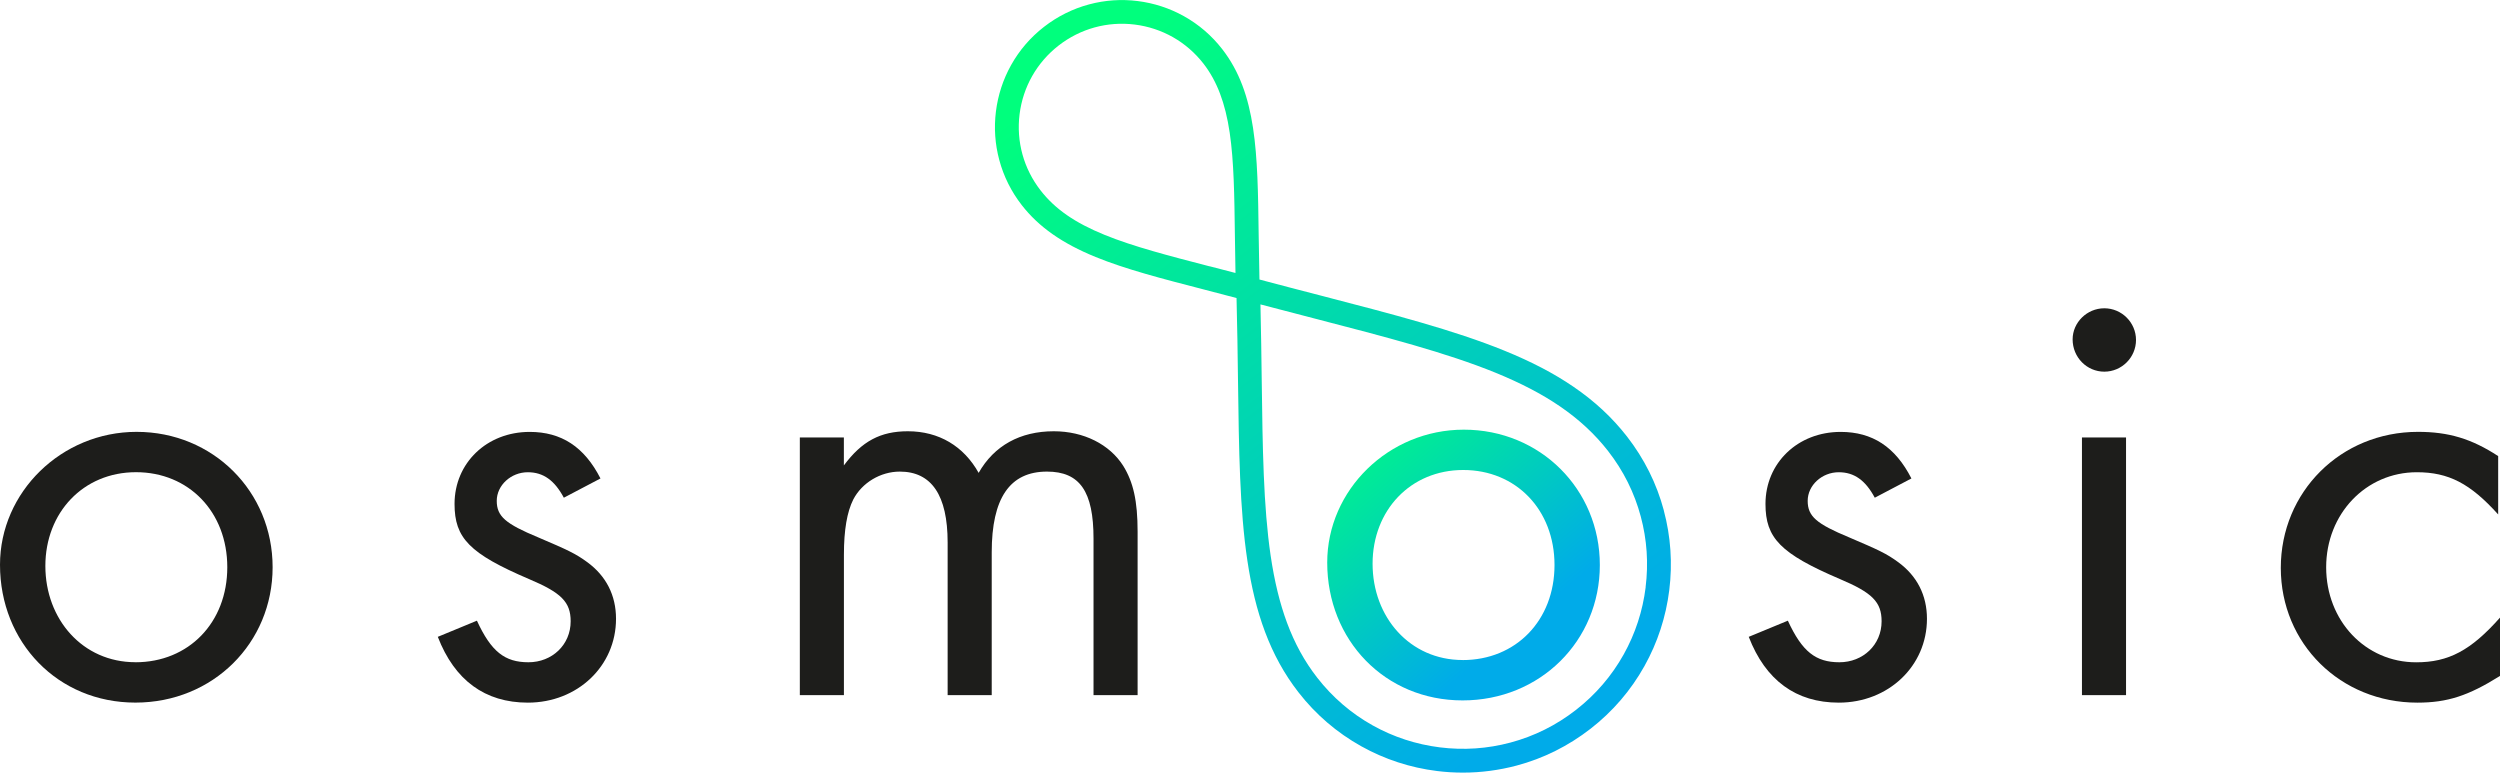<?xml version="1.0" encoding="UTF-8"?><svg id="Laag_2" xmlns="http://www.w3.org/2000/svg" xmlns:xlink="http://www.w3.org/1999/xlink" viewBox="0 0 546.65 168.93"><defs><style>.cls-1{fill:#1d1d1b;}.cls-2{fill:url(#osmosic_primairy_gradient);}.cls-3{fill:url(#osmosic_primairy_gradient-2);}</style><linearGradient id="osmosic_primairy_gradient" x1="292.2" y1="90.08" x2="331.78" y2="137.65" gradientUnits="userSpaceOnUse"><stop offset="0" stop-color="#00ff7d"/><stop offset="1" stop-color="#00abe9"/></linearGradient><linearGradient id="osmosic_primairy_gradient-2" x1="235.32" y1="14.65" x2="341.5" y2="151.27" xlink:href="#osmosic_primairy_gradient"/></defs><g id="Laag_1-2"><path class="cls-1" d="m29.87,94.43c16.7,0,29.74,13.03,29.74,29.6s-13.04,29.6-30.01,29.6S0,140.47,0,123.49c0-15.89,13.44-29.06,29.87-29.06Zm-.27,50.38c11.68,0,20.1-8.69,20.1-20.78s-8.42-20.78-19.96-20.78-19.82,8.83-19.82,20.5,8.15,21.05,19.69,21.05Z"/><path class="cls-1" d="m104.28,135.71c3.12,6.79,6.11,9.1,11.27,9.1s9.23-3.8,9.23-8.96c0-4.21-2.04-6.25-9.1-9.23-13.03-5.57-16.29-8.96-16.29-16.43,0-8.96,7.06-15.75,16.43-15.75,6.93,0,11.95,3.26,15.48,10.18l-8.01,4.21c-2.04-3.8-4.48-5.57-7.88-5.57-3.67,0-6.79,2.85-6.79,6.25s1.9,5.02,9.1,8.01c6.38,2.72,8.15,3.53,10.73,5.43,4.07,2.99,6.25,7.2,6.25,12.36,0,10.32-8.42,18.33-19.28,18.33-9.37,0-16.02-4.89-19.69-14.39l8.55-3.53Z"/><path class="cls-1" d="m390.93,135.71c3.12,6.79,6.11,9.1,11.27,9.1s9.23-3.8,9.23-8.96c0-4.21-2.04-6.25-9.1-9.23-13.03-5.57-16.29-8.96-16.29-16.43,0-8.96,7.06-15.75,16.43-15.75,6.93,0,11.95,3.26,15.48,10.18l-8.01,4.21c-2.04-3.8-4.48-5.57-7.88-5.57-3.67,0-6.79,2.85-6.79,6.25s1.9,5.02,9.1,8.01c6.38,2.72,8.15,3.53,10.73,5.43,4.07,2.99,6.25,7.2,6.25,12.36,0,10.32-8.42,18.33-19.28,18.33-9.37,0-16.02-4.89-19.69-14.39l8.55-3.53Z"/><path class="cls-1" d="m174.88,95.66h9.64v6.11c3.94-5.3,8.01-7.47,13.99-7.47,6.79,0,12.22,3.26,15.48,9.1,3.39-5.97,9.1-9.1,16.43-9.1,6.52,0,12.22,2.85,15.21,7.6,2.17,3.53,3.12,7.6,3.12,14.39v35.71h-9.64v-34.22c0-10.32-2.99-14.66-10.18-14.66-8.15,0-12.08,5.84-12.08,17.65v31.23h-9.64v-33.4c0-10.32-3.53-15.48-10.46-15.48-4.21,0-8.28,2.44-10.18,6.11-1.36,2.72-2.04,6.65-2.04,12.08v30.69h-9.64v-56.35Z"/><path class="cls-1" d="m453.2,74.2c0-3.67,3.12-6.79,6.93-6.79s6.93,3.12,6.93,6.93-3.12,6.93-6.93,6.93-6.93-3.12-6.93-7.06Zm2.04,21.45h9.64v56.35h-9.64v-56.35Z"/><path class="cls-1" d="m546.65,147.8c-6.93,4.35-11.54,5.84-18.06,5.84-16.84,0-29.87-12.9-29.87-29.47s13.04-29.74,30.01-29.74c6.65,0,11.68,1.49,17.52,5.3v12.76c-6.11-6.79-10.86-9.23-17.79-9.23-11.13,0-19.82,9.1-19.82,20.78s8.55,20.78,19.69,20.78c7.06,0,11.95-2.58,18.33-9.78v12.76Z"/><path class="cls-2" d="m320.08,93.95c16.7,0,29.74,13.03,29.74,29.6s-13.04,29.6-30.01,29.6-29.6-13.17-29.6-30.14c0-15.89,13.44-29.06,29.87-29.06Zm-.27,50.38c11.68,0,20.1-8.69,20.1-20.78s-8.42-20.78-19.96-20.78-19.82,8.83-19.82,20.5,8.15,21.05,19.69,21.05Z"/><path class="cls-3" d="m363.82,111.63c-1.57-5.89-4.29-11.33-8.06-16.18-3.24-4.16-7.07-7.72-11.73-10.9-4.23-2.89-9.16-5.47-15.07-7.87-11.04-4.5-24.48-7.98-40.04-12.02-4.35-1.13-8.84-2.29-13.53-3.54-.08-3.41-.13-6.65-.17-9.79-.23-17.91-.4-30.86-7.98-40.6-2.3-2.96-5.12-5.38-8.36-7.19-3.14-1.75-6.54-2.86-10.12-3.31-3.58-.45-7.15-.2-10.62.73-3.59.96-6.91,2.62-9.87,4.92s-5.38,5.12-7.19,8.36c-1.75,3.14-2.86,6.54-3.31,10.12-.45,3.58-.2,7.15.73,10.62.96,3.59,2.62,6.91,4.92,9.87,3.7,4.76,8.84,8.37,16.16,11.35,6.54,2.67,14.45,4.72,23.62,7.09,2.32.6,4.71,1.22,7.18,1.88.17,6.34.24,12.3.32,18.09.39,30.19.67,52,13.23,68.13,3.77,4.85,8.39,8.81,13.71,11.78,5.14,2.87,10.72,4.69,16.58,5.42,1.9.24,3.79.35,5.68.35,3.95,0,7.88-.52,11.72-1.54,5.89-1.57,11.33-4.29,16.18-8.06,4.85-3.77,8.81-8.39,11.78-13.71,2.87-5.14,4.69-10.72,5.42-16.58.73-5.87.33-11.72-1.19-17.41Zm-99.32-53.39c-8.98-2.33-16.74-4.34-22.96-6.88-6.53-2.66-10.85-5.66-14.01-9.73-3.7-4.76-5.33-10.67-4.59-16.65.75-5.98,3.77-11.31,8.53-15.02,4.76-3.7,10.67-5.33,16.65-4.59,5.98.75,11.31,3.77,15.02,8.53,2.96,3.81,4.79,8.62,5.75,15.14.92,6.27,1.02,13.71,1.13,22.33.03,2.69.07,5.44.13,8.32-1.94-.51-3.82-1-5.66-1.47Zm95.34,70.16c-.65,5.2-2.26,10.14-4.8,14.69-2.63,4.71-6.14,8.79-10.44,12.14-4.29,3.34-9.11,5.75-14.33,7.14-5.03,1.35-10.22,1.7-15.42,1.05-5.2-.65-10.14-2.26-14.69-4.8-4.71-2.63-8.79-6.14-12.14-10.44-2.76-3.54-4.92-7.48-6.61-12.03-1.57-4.24-2.74-9.03-3.57-14.65-1.59-10.81-1.76-23.56-1.95-38.32-.07-5.33-.14-10.82-.28-16.62,4.14,1.1,8.12,2.13,12,3.13,15.38,3.99,28.66,7.43,39.38,11.8,5.56,2.27,10.17,4.67,14.09,7.35,4.2,2.87,7.66,6.08,10.56,9.8,3.34,4.29,5.75,9.11,7.14,14.33,1.35,5.03,1.7,10.22,1.05,15.42Z"/></g></svg>